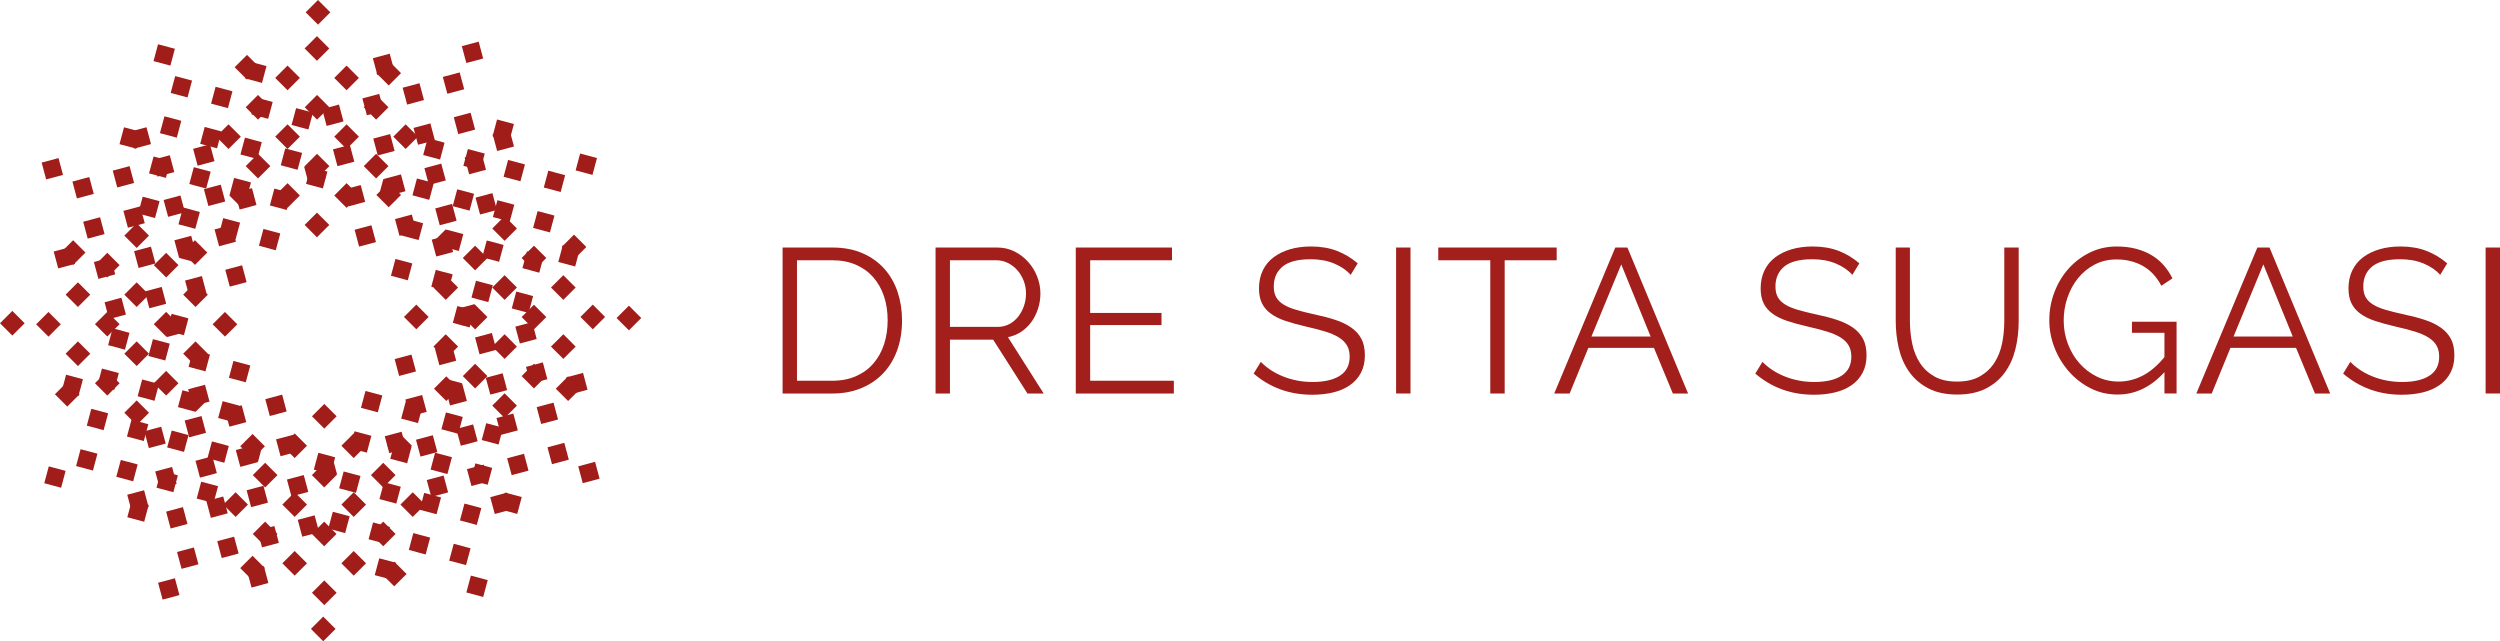 <?xml version="1.0" encoding="utf-8"?>
<!-- Generator: Adobe Illustrator 16.0.0, SVG Export Plug-In . SVG Version: 6.00 Build 0)  -->
<!DOCTYPE svg PUBLIC "-//W3C//DTD SVG 1.1//EN" "http://www.w3.org/Graphics/SVG/1.1/DTD/svg11.dtd">
<svg version="1.1" id="Layer_1" xmlns="http://www.w3.org/2000/svg" xmlns:xlink="http://www.w3.org/1999/xlink" x="0px" y="0px"
	 width="469.546px" height="120.437px" viewBox="0 0 469.546 120.437" enable-background="new 0 0 469.546 120.437"
	 xml:space="preserve">
<g>
	<g>
		<path fill="#A21F1C" d="M146.985,73.908V46.49h9.305c2.187,0,4.099,0.36,5.734,1.081c1.636,0.721,3,1.7,4.094,2.936
			c1.094,1.235,1.918,2.684,2.472,4.344c0.552,1.66,0.83,3.43,0.83,5.31c0,2.085-0.309,3.972-0.926,5.657
			c-0.62,1.687-1.501,3.128-2.647,4.325s-2.522,2.124-4.132,2.78c-1.61,0.657-3.417,0.985-5.426,0.985H146.985z M166.717,60.161
			c0-1.647-0.231-3.161-0.695-4.539c-0.464-1.376-1.139-2.568-2.027-3.572c-0.889-1.004-1.978-1.782-3.265-2.336
			c-1.287-0.554-2.767-0.831-4.44-0.831h-6.602v22.629h6.602c1.699,0,3.198-0.289,4.5-0.869c1.299-0.579,2.388-1.376,3.262-2.395
			c0.877-1.016,1.54-2.213,1.99-3.591C166.491,63.283,166.717,61.782,166.717,60.161z"/>
		<path fill="#A21F1C" d="M175.714,73.908V46.49h11.584c1.186,0,2.272,0.251,3.265,0.753c0.99,0.502,1.845,1.159,2.566,1.969
			c0.721,0.811,1.282,1.731,1.681,2.761c0.398,1.03,0.599,2.072,0.599,3.128c0,1.004-0.148,1.963-0.443,2.876
			c-0.297,0.915-0.709,1.738-1.238,2.471c-0.528,0.734-1.164,1.352-1.911,1.854c-0.748,0.502-1.582,0.844-2.51,1.024l6.72,10.581
			h-3.05l-6.448-10.117h-8.11v10.117H175.714z M178.417,61.396h8.958c0.799,0,1.525-0.173,2.183-0.521
			c0.655-0.348,1.216-0.817,1.681-1.41c0.462-0.593,0.823-1.261,1.08-2.008c0.257-0.747,0.386-1.532,0.386-2.355
			s-0.148-1.616-0.443-2.375c-0.297-0.759-0.695-1.422-1.197-1.989c-0.502-0.565-1.096-1.017-1.777-1.352
			c-0.681-0.333-1.396-0.502-2.143-0.502h-8.728V61.396z"/>
		<path fill="#A21F1C" d="M220.47,71.513v2.395h-18.419V46.49h18.073v2.394h-15.37v9.886h13.399v2.278h-13.399v10.465H220.47z"/>
		<path fill="#A21F1C" d="M253.683,51.626c-0.772-0.875-1.803-1.584-3.09-2.124c-1.286-0.541-2.755-0.812-4.402-0.812
			c-2.421,0-4.184,0.458-5.292,1.372c-1.104,0.914-1.659,2.157-1.659,3.727c0,0.824,0.148,1.5,0.443,2.027
			c0.297,0.528,0.754,0.985,1.372,1.371c0.617,0.387,1.409,0.721,2.376,1.004c0.964,0.284,2.104,0.567,3.417,0.85
			c1.466,0.309,2.786,0.656,3.958,1.043c1.171,0.386,2.168,0.869,2.993,1.448c0.822,0.579,1.454,1.281,1.893,2.105
			c0.436,0.824,0.655,1.854,0.655,3.088c0,1.262-0.245,2.356-0.733,3.282c-0.49,0.928-1.171,1.7-2.048,2.318
			c-0.875,0.617-1.916,1.075-3.128,1.371c-1.209,0.295-2.536,0.444-3.977,0.444c-4.249,0-7.917-1.326-11.007-3.978l1.353-2.202
			c0.488,0.515,1.075,1.004,1.756,1.467c0.682,0.463,1.443,0.869,2.28,1.216c0.836,0.348,1.729,0.618,2.685,0.811
			c0.952,0.193,1.953,0.29,3.01,0.29c2.189,0,3.894-0.393,5.116-1.177c1.224-0.786,1.837-1.976,1.837-3.572
			c0-0.85-0.175-1.565-0.523-2.144c-0.347-0.58-0.867-1.082-1.563-1.506s-1.559-0.792-2.588-1.101
			c-1.03-0.309-2.228-0.618-3.593-0.926c-1.439-0.335-2.701-0.683-3.782-1.043c-1.082-0.361-1.997-0.811-2.742-1.352
			c-0.747-0.541-1.308-1.19-1.68-1.95c-0.375-0.759-0.561-1.692-0.561-2.799c0-1.262,0.238-2.388,0.714-3.38
			c0.476-0.99,1.153-1.815,2.029-2.472c0.875-0.656,1.905-1.158,3.088-1.506c1.186-0.348,2.499-0.521,3.938-0.521
			c1.829,0,3.458,0.277,4.887,0.83c1.428,0.554,2.722,1.333,3.882,2.337L253.683,51.626z"/>
		<path fill="#A21F1C" d="M262.216,73.908V46.49h2.703v27.417H262.216z"/>
		<path fill="#A21F1C" d="M292.375,48.884h-9.77v25.024h-2.703V48.884h-9.77V46.49h22.242V48.884z"/>
		<path fill="#A21F1C" d="M303.38,46.49h2.277l11.394,27.417h-2.859l-3.552-8.572h-12.32l-3.514,8.572h-2.895L303.38,46.49z
			 M310.021,63.21L304.5,49.657l-5.601,13.554H310.021z"/>
		<path fill="#A21F1C" d="M347.905,51.626c-0.772-0.875-1.803-1.584-3.09-2.124c-1.287-0.541-2.755-0.812-4.402-0.812
			c-2.421,0-4.184,0.458-5.292,1.372c-1.105,0.914-1.659,2.157-1.659,3.727c0,0.824,0.148,1.5,0.443,2.027
			c0.297,0.528,0.754,0.985,1.372,1.371c0.617,0.387,1.409,0.721,2.375,1.004c0.965,0.284,2.105,0.567,3.418,0.85
			c1.466,0.309,2.786,0.656,3.957,1.043c1.172,0.386,2.169,0.869,2.994,1.448c0.822,0.579,1.454,1.281,1.893,2.105
			c0.436,0.824,0.655,1.854,0.655,3.088c0,1.262-0.245,2.356-0.733,3.282c-0.49,0.928-1.171,1.7-2.048,2.318
			c-0.875,0.617-1.916,1.075-3.128,1.371c-1.209,0.295-2.536,0.444-3.977,0.444c-4.249,0-7.917-1.326-11.007-3.978l1.353-2.202
			c0.488,0.515,1.075,1.004,1.757,1.467c0.681,0.463,1.442,0.869,2.278,1.216c0.837,0.348,1.73,0.618,2.685,0.811
			c0.952,0.193,1.954,0.29,3.01,0.29c2.19,0,3.895-0.393,5.117-1.177c1.224-0.786,1.836-1.976,1.836-3.572
			c0-0.85-0.174-1.565-0.522-2.144c-0.347-0.58-0.868-1.082-1.563-1.506s-1.558-0.792-2.588-1.101
			c-1.029-0.309-2.227-0.618-3.592-0.926c-1.439-0.335-2.701-0.683-3.783-1.043c-1.081-0.361-1.996-0.811-2.741-1.352
			c-0.747-0.541-1.308-1.19-1.68-1.95c-0.375-0.759-0.562-1.692-0.562-2.799c0-1.262,0.238-2.388,0.715-3.38
			c0.476-0.99,1.152-1.815,2.029-2.472c0.874-0.656,1.904-1.158,3.087-1.506c1.186-0.348,2.499-0.521,3.938-0.521
			c1.829,0,3.458,0.277,4.887,0.83c1.428,0.554,2.722,1.333,3.882,2.337L347.905,51.626z"/>
		<path fill="#A21F1C" d="M367.561,71.667c1.723,0,3.158-0.328,4.306-0.984c1.144-0.657,2.059-1.519,2.741-2.588
			c0.682-1.067,1.157-2.284,1.429-3.648s0.405-2.742,0.405-4.132V46.49h2.704v13.825c0,1.854-0.208,3.61-0.618,5.271
			c-0.412,1.662-1.074,3.123-1.989,4.384c-0.914,1.261-2.104,2.265-3.57,3.012c-1.469,0.746-3.258,1.12-5.369,1.12
			c-2.162,0-3.983-0.393-5.464-1.179c-1.48-0.785-2.671-1.821-3.573-3.107c-0.9-1.288-1.544-2.755-1.931-4.403
			c-0.386-1.647-0.579-3.347-0.579-5.097V46.49h2.665v13.825c0,1.441,0.142,2.845,0.425,4.208c0.282,1.366,0.766,2.575,1.447,3.631
			c0.684,1.056,1.591,1.904,2.725,2.548C364.444,71.347,365.861,71.667,367.561,71.667z"/>
		<path fill="#A21F1C" d="M406.523,69.892c-2.548,2.806-5.482,4.209-8.803,4.209c-1.855,0-3.562-0.399-5.117-1.197
			c-1.559-0.798-2.911-1.854-4.057-3.167c-1.146-1.313-2.039-2.8-2.683-4.461c-0.643-1.66-0.966-3.366-0.966-5.116
			c0-1.828,0.315-3.579,0.947-5.252c0.63-1.673,1.511-3.146,2.645-4.422c1.132-1.274,2.471-2.291,4.017-3.05
			c1.544-0.76,3.229-1.14,5.058-1.14c1.339,0,2.563,0.148,3.67,0.444c1.105,0.296,2.091,0.708,2.953,1.235
			c0.863,0.528,1.607,1.159,2.239,1.893c0.632,0.734,1.165,1.539,1.604,2.414l-2.086,1.39c-0.9-1.699-2.072-2.948-3.515-3.746
			c-1.44-0.798-3.076-1.197-4.902-1.197c-1.521,0-2.893,0.323-4.113,0.965c-1.224,0.645-2.265,1.5-3.128,2.569
			c-0.862,1.068-1.524,2.291-1.989,3.667c-0.464,1.377-0.695,2.8-0.695,4.267c0,1.545,0.265,3.012,0.792,4.403
			c0.528,1.391,1.254,2.607,2.183,3.649c0.927,1.043,2.013,1.874,3.263,2.491c1.249,0.618,2.606,0.926,4.075,0.926
			c1.569,0,3.068-0.367,4.497-1.1c1.428-0.734,2.8-1.898,4.112-3.496v-4.557h-6.102v-2.084h8.381v13.477h-2.279V69.892z"/>
		<path fill="#A21F1C" d="M423.979,46.49h2.276l11.396,27.417h-2.86l-3.552-8.572h-12.32l-3.515,8.572h-2.894L423.979,46.49z
			 M430.621,63.21l-5.522-13.554l-5.6,13.554H430.621z"/>
		<path fill="#A21F1C" d="M458.313,51.626c-0.773-0.875-1.806-1.584-3.093-2.124c-1.287-0.541-2.753-0.812-4.402-0.812
			c-2.419,0-4.182,0.458-5.289,1.372c-1.108,0.914-1.659,2.157-1.659,3.727c0,0.824,0.146,1.5,0.442,2.027
			c0.297,0.528,0.755,0.985,1.372,1.371c0.617,0.387,1.409,0.721,2.376,1.004c0.962,0.284,2.103,0.567,3.418,0.85
			c1.466,0.309,2.785,0.656,3.955,1.043c1.173,0.386,2.168,0.869,2.993,1.448c0.824,0.579,1.456,1.281,1.895,2.105
			c0.434,0.824,0.655,1.854,0.655,3.088c0,1.262-0.245,2.356-0.735,3.282c-0.49,0.928-1.169,1.7-2.046,2.318
			c-0.877,0.617-1.918,1.075-3.13,1.371c-1.207,0.295-2.536,0.444-3.974,0.444c-4.252,0-7.92-1.326-11.008-3.978l1.354-2.202
			c0.485,0.515,1.074,1.004,1.754,1.467c0.683,0.463,1.442,0.869,2.281,1.216c0.834,0.348,1.729,0.618,2.682,0.811
			c0.953,0.193,1.957,0.29,3.013,0.29c2.188,0,3.894-0.393,5.114-1.177c1.226-0.786,1.839-1.976,1.839-3.572
			c0-0.85-0.175-1.565-0.523-2.144c-0.349-0.58-0.867-1.082-1.565-1.506c-0.692-0.424-1.555-0.792-2.588-1.101
			c-1.027-0.309-2.225-0.618-3.592-0.926c-1.438-0.335-2.701-0.683-3.78-1.043c-1.084-0.361-1.999-0.811-2.743-1.352
			c-0.745-0.541-1.307-1.19-1.679-1.95c-0.377-0.759-0.561-1.692-0.561-2.799c0-1.262,0.235-2.388,0.712-3.38
			c0.476-0.99,1.154-1.815,2.031-2.472c0.872-0.656,1.904-1.158,3.088-1.506c1.183-0.348,2.498-0.521,3.936-0.521
			c1.829,0,3.46,0.277,4.889,0.83c1.429,0.554,2.72,1.333,3.88,2.337L458.313,51.626z"/>
		<path fill="#A21F1C" d="M466.845,73.908V46.49h2.701v27.417H466.845z"/>
	</g>
	<g>
		<polygon fill="#A11D1A" points="80.792,100.973 79.945,104.14 76.782,103.286 77.628,100.122 80.792,100.973 		"/>
		<polygon fill="#A11D1A" points="90.399,95.428 89.549,98.595 86.384,97.745 87.232,94.58 90.399,95.428 		"/>
		<polygon fill="#A11D1A" points="97.993,93.357 97.146,96.522 93.98,95.671 94.831,92.509 97.993,93.357 		"/>
		<polygon fill="#A11D1A" points="73.232,98.97 72.386,102.131 69.222,101.285 70.069,98.119 73.232,98.97 		"/>
		<polygon fill="#A11D1A" points="74.395,105.71 73.545,108.87 70.382,108.022 71.231,104.861 74.395,105.71 		"/>
		<polygon fill="#A11D1A" points="82.835,93.425 81.991,96.589 78.827,95.74 79.674,92.579 82.835,93.425 		"/>
		<polygon fill="#A11D1A" points="88.381,102.98 87.53,106.144 84.367,105.301 85.218,102.131 88.381,102.98 		"/>
		<polygon fill="#A11D1A" points="92.443,87.879 91.596,91.042 88.43,90.198 89.281,87.031 92.443,87.879 		"/>
		<polygon fill="#A11D1A" points="65.671,96.962 64.824,100.128 61.66,99.282 62.509,96.12 65.671,96.962 		"/>
		<polygon fill="#A11D1A" points="75.276,91.42 74.431,94.585 71.268,93.735 72.114,90.573 75.276,91.42 		"/>
		<polygon fill="#A11D1A" points="84.883,85.875 84.033,89.037 80.872,88.19 81.718,85.027 84.883,85.875 		"/>
		<polygon fill="#A11D1A" points="69.75,81.85 66.588,81.002 65.738,84.167 68.903,85.015 69.75,81.85 		"/>
		<polygon fill="#A11D1A" points="79.357,76.302 76.193,75.46 75.346,78.619 78.507,79.469 79.357,76.302 		"/>
		<polygon fill="#A11D1A" points="86.818,71.995 83.655,71.149 82.804,74.314 85.971,75.163 86.818,71.995 		"/>
		<polygon fill="#A11D1A" points="67.704,89.399 64.546,88.55 63.695,91.712 66.861,92.563 67.704,89.399 		"/>
		<polygon fill="#A11D1A" points="62.954,85.893 59.793,85.045 58.943,88.21 62.106,89.059 62.954,85.893 		"/>
		<polygon fill="#A11D1A" points="77.31,83.854 74.152,83.006 73.301,86.167 76.465,87.016 77.31,83.854 		"/>
		<polygon fill="#A11D1A" points="71.805,74.278 68.644,73.428 67.795,76.592 70.959,77.439 71.805,74.278 		"/>
		<polygon fill="#A11D1A" points="86.916,78.306 83.755,77.461 82.905,80.623 86.068,81.474 86.916,78.306 		"/>
		<polygon fill="#A11D1A" points="94.488,80.331 93.637,83.495 90.474,82.647 91.321,79.482 94.488,80.331 		"/>
		<polygon fill="#A11D1A" points="91.604,108.959 90.753,112.122 87.59,111.274 88.436,108.112 91.604,108.959 		"/>
		<polygon fill="#A11D1A" points="105.804,62.778 108.118,65.097 105.799,67.408 103.483,65.095 105.804,62.778 		"/>
		<polygon fill="#A11D1A" points="105.799,51.686 108.118,54.004 105.804,56.321 103.487,54.004 105.799,51.686 		"/>
		<polygon fill="#A11D1A" points="107.806,44.073 110.125,46.389 107.806,48.708 105.49,46.389 107.806,44.073 		"/>
		<polygon fill="#A11D1A" points="100.285,68.323 102.602,70.637 100.285,72.956 97.969,70.637 100.285,68.323 		"/>
		<polygon fill="#A11D1A" points="106.703,70.686 109.015,73.002 106.703,75.316 104.383,73.002 106.703,70.686 		"/>
		<polygon fill="#A11D1A" points="100.286,57.233 102.604,59.547 100.285,61.864 97.97,59.547 100.286,57.233 		"/>
		<polygon fill="#A11D1A" points="111.334,57.213 113.646,59.529 111.338,61.846 109.019,59.524 111.334,57.213 		"/>
		<polygon fill="#A11D1A" points="100.285,46.144 102.602,48.457 100.285,50.774 97.969,48.457 100.285,46.144 		"/>
		<polygon fill="#A11D1A" points="94.771,73.868 97.086,76.185 94.771,78.501 92.454,76.182 94.771,73.868 		"/>
		<polygon fill="#A11D1A" points="94.771,62.778 97.086,65.095 94.771,67.408 92.454,65.095 94.771,62.778 		"/>
		<polygon fill="#A11D1A" points="94.771,51.686 97.086,54.004 94.771,56.321 92.454,54.004 94.771,51.686 		"/>
		<polygon fill="#A11D1A" points="83.717,62.778 81.404,65.095 83.717,67.408 86.038,65.097 83.717,62.778 		"/>
		<polygon fill="#A11D1A" points="83.72,51.686 81.406,54.004 83.72,56.321 86.034,54.004 83.72,51.686 		"/>
		<polygon fill="#A11D1A" points="83.72,43.071 81.404,45.387 83.72,47.704 86.034,45.387 83.72,43.071 		"/>
		<polygon fill="#A11D1A" points="89.233,68.323 86.919,70.637 89.233,72.956 91.55,70.637 89.233,68.323 		"/>
		<polygon fill="#A11D1A" points="83.824,70.686 81.509,73.002 83.824,75.316 86.141,73.002 83.824,70.686 		"/>
		<polygon fill="#A11D1A" points="89.233,57.233 86.919,59.544 89.233,61.864 91.55,59.547 89.233,57.233 		"/>
		<polygon fill="#A11D1A" points="78.188,57.213 75.868,59.529 78.188,61.846 80.504,59.529 78.188,57.213 		"/>
		<polygon fill="#A11D1A" points="89.233,46.144 86.919,48.457 89.233,50.774 91.55,48.457 89.233,46.144 		"/>
		<polygon fill="#A11D1A" points="94.771,40.595 97.086,42.915 94.771,45.231 92.454,42.915 94.771,40.595 		"/>
		<polygon fill="#A11D1A" points="118.124,57.41 120.435,59.727 118.119,62.043 115.804,59.729 118.124,57.41 		"/>
		<polygon fill="#A11D1A" points="85.227,22.023 88.39,21.175 89.235,24.337 86.073,25.188 85.227,22.023 		"/>
		<polygon fill="#A11D1A" points="75.621,16.477 78.787,15.628 79.634,18.79 76.47,19.641 75.621,16.477 		"/>
		<polygon fill="#A11D1A" points="70.028,10.934 73.197,10.085 74.042,13.25 70.879,14.096 70.028,10.934 		"/>
		<polygon fill="#A11D1A" points="87.27,29.572 90.434,28.722 91.283,31.889 88.116,32.735 87.27,29.572 		"/>
		<polygon fill="#A11D1A" points="92.527,25.198 95.69,24.353 96.536,27.512 93.372,28.36 92.527,25.198 		"/>
		<polygon fill="#A11D1A" points="77.668,24.025 80.832,23.176 81.679,26.342 78.511,27.187 77.668,24.025 		"/>
		<polygon fill="#A11D1A" points="83.169,14.449 86.337,13.601 87.187,16.763 84.021,17.611 83.169,14.449 		"/>
		<polygon fill="#A11D1A" points="68.06,18.482 71.227,17.631 72.073,20.799 68.906,21.644 68.06,18.482 		"/>
		<polygon fill="#A11D1A" points="89.314,37.121 92.479,36.273 93.331,39.438 90.164,40.283 89.314,37.121 		"/>
		<polygon fill="#A11D1A" points="79.713,31.577 82.876,30.728 83.723,33.89 80.556,34.738 79.713,31.577 		"/>
		<polygon fill="#A11D1A" points="70.107,26.028 73.271,25.183 74.115,28.347 70.952,29.196 70.107,26.028 		"/>
		<polygon fill="#A11D1A" points="74.186,41.149 75.033,44.309 78.195,43.463 77.351,40.296 74.186,41.149 		"/>
		<polygon fill="#A11D1A" points="64.58,35.599 65.432,38.762 68.59,37.916 67.746,34.753 64.58,35.599 		"/>
		<polygon fill="#A11D1A" points="57.119,31.295 57.967,34.453 61.133,33.608 60.283,30.446 57.119,31.295 		"/>
		<polygon fill="#A11D1A" points="81.745,39.146 82.592,42.305 85.756,41.461 84.907,38.292 81.745,39.146 		"/>
		<polygon fill="#A11D1A" points="81.086,45.008 81.935,48.173 85.098,47.327 84.25,44.163 81.086,45.008 		"/>
		<polygon fill="#A11D1A" points="72.141,33.598 72.988,36.757 76.15,35.915 75.303,32.75 72.141,33.598 		"/>
		<polygon fill="#A11D1A" points="66.602,43.153 67.446,46.318 70.613,45.47 69.763,42.308 66.602,43.153 		"/>
		<polygon fill="#A11D1A" points="62.535,28.053 63.383,31.212 66.547,30.37 65.701,27.204 62.535,28.053 		"/>
		<polygon fill="#A11D1A" points="60.502,20.483 63.665,19.638 64.515,22.803 61.349,23.649 60.502,20.483 		"/>
		<polygon fill="#A11D1A" points="86.739,8.669 89.902,7.82 90.75,10.987 87.585,11.835 86.739,8.669 		"/>
		<polygon fill="#A11D1A" points="39.645,19.464 40.492,16.3 43.655,17.147 42.81,20.313 39.645,19.464 		"/>
		<polygon fill="#A11D1A" points="30.037,25.009 30.886,21.842 34.049,22.689 33.205,25.855 30.037,25.009 		"/>
		<polygon fill="#A11D1A" points="22.441,27.079 23.291,23.909 26.458,24.762 25.607,27.924 22.441,27.079 		"/>
		<polygon fill="#A11D1A" points="47.203,21.47 48.052,18.301 51.217,19.149 50.366,22.316 47.203,21.47 		"/>
		<polygon fill="#A11D1A" points="46.045,14.727 46.892,11.567 50.055,12.412 49.207,15.576 46.045,14.727 		"/>
		<polygon fill="#A11D1A" points="37.601,27.01 38.446,23.843 41.61,24.696 40.763,27.861 37.601,27.01 		"/>
		<polygon fill="#A11D1A" points="32.056,17.455 32.906,14.291 36.069,15.133 35.222,18.301 32.056,17.455 		"/>
		<polygon fill="#A11D1A" points="27.994,32.561 28.843,29.393 32.006,30.241 31.157,33.405 27.994,32.561 		"/>
		<polygon fill="#A11D1A" points="54.763,23.472 55.613,20.309 58.778,21.153 57.927,24.317 54.763,23.472 		"/>
		<polygon fill="#A11D1A" points="45.161,29.013 46.007,25.852 49.167,26.7 48.324,29.864 45.161,29.013 		"/>
		<polygon fill="#A11D1A" points="35.555,34.559 36.403,31.399 39.568,32.247 38.719,35.413 35.555,34.559 		"/>
		<polygon fill="#A11D1A" points="50.686,38.587 53.85,39.432 54.7,36.273 51.533,35.417 50.686,38.587 		"/>
		<polygon fill="#A11D1A" points="41.081,44.132 44.243,44.977 45.09,41.817 41.929,40.968 41.081,44.132 		"/>
		<polygon fill="#A11D1A" points="33.619,48.439 36.783,49.284 37.631,46.123 34.467,45.275 33.619,48.439 		"/>
		<polygon fill="#A11D1A" points="52.729,31.04 55.892,31.886 56.742,28.722 53.574,27.874 52.729,31.04 		"/>
		<polygon fill="#A11D1A" points="57.481,34.541 60.643,35.389 61.494,32.225 58.332,31.376 57.481,34.541 		"/>
		<polygon fill="#A11D1A" points="43.125,36.586 46.286,37.429 47.136,34.267 43.973,33.418 43.125,36.586 		"/>
		<polygon fill="#A11D1A" points="48.633,46.155 51.793,47.01 52.643,43.842 49.478,42.997 48.633,46.155 		"/>
		<polygon fill="#A11D1A" points="33.52,42.131 36.681,42.976 37.533,39.812 34.37,38.963 33.52,42.131 		"/>
		<polygon fill="#A11D1A" points="25.952,40.106 26.799,36.942 29.965,37.787 29.115,40.957 25.952,40.106 		"/>
		<polygon fill="#A11D1A" points="28.834,11.478 29.683,8.312 32.848,9.163 32,12.325 28.834,11.478 		"/>
		<polygon fill="#A11D1A" points="14.634,57.656 12.32,55.342 14.638,53.026 16.954,55.342 14.634,57.656 		"/>
		<polygon fill="#A11D1A" points="14.637,68.754 12.317,66.43 14.634,64.118 16.953,66.43 14.637,68.754 		"/>
		<polygon fill="#A11D1A" points="12.632,76.364 10.312,74.045 12.633,71.729 14.948,74.045 12.632,76.364 		"/>
		<polygon fill="#A11D1A" points="20.154,52.114 17.836,49.797 20.151,47.478 22.468,49.799 20.154,52.114 		"/>
		<polygon fill="#A11D1A" points="13.735,49.749 11.422,47.436 13.735,45.119 16.055,47.436 13.735,49.749 		"/>
		<polygon fill="#A11D1A" points="20.151,63.204 17.831,60.887 20.152,58.573 22.465,60.887 20.151,63.204 		"/>
		<polygon fill="#A11D1A" points="9.105,63.227 6.788,60.91 9.1,58.591 11.419,60.908 9.105,63.227 		"/>
		<polygon fill="#A11D1A" points="20.152,74.297 17.836,71.978 20.152,69.661 22.468,71.979 20.152,74.297 		"/>
		<polygon fill="#A11D1A" points="25.667,46.571 23.352,44.252 25.667,41.933 27.983,44.252 25.667,46.571 		"/>
		<polygon fill="#A11D1A" points="25.667,57.656 23.35,55.342 25.667,53.028 27.985,55.345 25.667,57.656 		"/>
		<polygon fill="#A11D1A" points="25.667,68.746 23.352,66.43 25.67,64.116 27.985,66.435 25.667,68.746 		"/>
		<polygon fill="#A11D1A" points="36.719,57.656 39.035,55.342 36.722,53.026 34.399,55.339 36.719,57.656 		"/>
		<polygon fill="#A11D1A" points="36.717,68.749 39.03,66.43 36.717,64.118 34.404,66.43 36.717,68.749 		"/>
		<polygon fill="#A11D1A" points="36.717,77.365 39.033,75.05 36.716,72.73 34.4,75.05 36.717,77.365 		"/>
		<polygon fill="#A11D1A" points="31.207,52.114 33.519,49.797 31.204,47.484 28.887,49.799 31.207,52.114 		"/>
		<polygon fill="#A11D1A" points="36.616,49.751 38.927,47.438 36.612,45.116 34.3,47.43 36.616,49.751 		"/>
		<polygon fill="#A11D1A" points="31.204,63.208 33.516,60.887 31.204,58.573 28.888,60.887 31.204,63.208 		"/>
		<polygon fill="#A11D1A" points="42.251,63.219 44.569,60.91 42.249,58.591 39.933,60.908 42.251,63.219 		"/>
		<polygon fill="#A11D1A" points="31.204,74.293 33.516,71.982 31.204,69.661 28.888,71.978 31.204,74.293 		"/>
		<polygon fill="#A11D1A" points="25.667,79.839 23.352,77.524 25.667,75.203 27.985,77.524 25.667,79.839 		"/>
		<polygon fill="#A11D1A" points="2.314,63.027 0,60.71 2.318,58.394 4.631,60.71 2.314,63.027 		"/>
		<polygon fill="#A11D1A" points="35.209,98.416 32.045,99.262 31.201,96.094 34.364,95.249 35.209,98.416 		"/>
		<polygon fill="#A11D1A" points="44.819,103.96 41.649,104.807 40.803,101.645 43.967,100.794 44.819,103.96 		"/>
		<polygon fill="#A11D1A" points="50.408,109.5 47.24,110.352 46.396,107.181 49.559,106.336 50.408,109.5 		"/>
		<polygon fill="#A11D1A" points="33.168,90.865 30.003,91.71 29.153,88.55 32.321,87.7 33.168,90.865 		"/>
		<polygon fill="#A11D1A" points="27.908,95.238 24.748,96.081 23.9,92.923 27.064,92.072 27.908,95.238 		"/>
		<polygon fill="#A11D1A" points="42.77,96.41 39.605,97.261 38.758,94.095 41.925,93.248 42.77,96.41 		"/>
		<polygon fill="#A11D1A" points="37.266,105.987 34.1,106.836 33.248,103.674 36.416,102.821 37.266,105.987 		"/>
		<polygon fill="#A11D1A" points="52.378,101.955 49.212,102.803 48.364,99.638 51.531,98.792 52.378,101.955 		"/>
		<polygon fill="#A11D1A" points="31.123,83.315 27.959,84.162 27.109,80.997 30.273,80.149 31.123,83.315 		"/>
		<polygon fill="#A11D1A" points="40.726,88.86 37.562,89.709 36.715,86.545 39.88,85.699 40.726,88.86 		"/>
		<polygon fill="#A11D1A" points="50.327,94.403 47.166,95.251 46.322,92.083 49.483,91.241 50.327,94.403 		"/>
		<polygon fill="#A11D1A" points="46.252,79.29 45.402,76.124 42.242,76.968 43.082,80.141 46.252,79.29 		"/>
		<polygon fill="#A11D1A" points="55.855,84.834 55.005,81.673 51.844,82.519 52.691,85.683 55.855,84.834 		"/>
		<polygon fill="#A11D1A" points="63.319,89.142 62.468,85.978 59.303,86.826 60.15,89.991 63.319,89.142 		"/>
		<polygon fill="#A11D1A" points="38.694,81.291 37.845,78.133 34.682,78.978 35.531,82.144 38.694,81.291 		"/>
		<polygon fill="#A11D1A" points="39.352,75.423 38.503,72.266 35.338,73.11 36.186,76.272 39.352,75.423 		"/>
		<polygon fill="#A11D1A" points="48.298,86.839 47.447,83.68 44.285,84.52 45.134,87.684 48.298,86.839 		"/>
		<polygon fill="#A11D1A" points="53.836,77.282 52.994,74.116 49.825,74.97 50.673,78.133 53.836,77.282 		"/>
		<polygon fill="#A11D1A" points="57.901,92.382 57.054,89.225 53.89,90.067 54.738,93.229 57.901,92.382 		"/>
		<polygon fill="#A11D1A" points="59.935,99.948 56.77,100.801 55.923,97.634 59.088,96.783 59.935,99.948 		"/>
		<polygon fill="#A11D1A" points="33.7,111.768 30.537,112.612 29.688,109.45 32.852,108.604 33.7,111.768 		"/>
		<polygon fill="#A11D1A" points="57.659,105.8 55.342,108.117 53.028,105.8 55.342,103.484 57.659,105.8 		"/>
		<polygon fill="#A11D1A" points="68.75,105.8 66.433,108.117 64.118,105.8 66.433,103.484 68.75,105.8 		"/>
		<polygon fill="#A11D1A" points="76.364,107.805 74.044,110.12 71.729,107.805 74.044,105.49 76.364,107.805 		"/>
		<polygon fill="#A11D1A" points="52.114,100.284 49.798,102.601 47.481,100.284 49.798,97.97 52.114,100.284 		"/>
		<polygon fill="#A11D1A" points="49.75,106.7 47.433,109.016 45.119,106.7 47.433,104.383 49.75,106.7 		"/>
		<polygon fill="#A11D1A" points="63.202,100.284 60.89,102.601 58.572,100.284 60.89,97.97 63.202,100.284 		"/>
		<polygon fill="#A11D1A" points="63.226,111.333 60.909,113.649 58.592,111.333 60.909,109.016 63.226,111.333 		"/>
		<polygon fill="#A11D1A" points="74.294,100.284 71.979,102.601 69.663,100.284 71.979,97.97 74.294,100.284 		"/>
		<polygon fill="#A11D1A" points="46.567,94.77 44.252,97.086 41.934,94.77 44.252,92.456 46.567,94.77 		"/>
		<polygon fill="#A11D1A" points="57.659,94.77 55.342,97.086 53.028,94.77 55.342,92.456 57.659,94.77 		"/>
		<polygon fill="#A11D1A" points="68.75,94.77 66.433,97.086 64.118,94.77 66.433,92.456 68.75,94.77 		"/>
		<polygon fill="#A11D1A" points="57.659,83.717 55.342,81.402 53.028,83.717 55.342,86.032 57.659,83.717 		"/>
		<polygon fill="#A11D1A" points="68.75,83.717 66.433,81.402 64.118,83.717 66.433,86.032 68.75,83.717 		"/>
		<polygon fill="#A11D1A" points="77.363,83.717 75.047,81.402 72.731,83.717 75.047,86.032 77.363,83.717 		"/>
		<polygon fill="#A11D1A" points="52.114,89.231 49.798,86.918 47.481,89.231 49.798,91.548 52.114,89.231 		"/>
		<polygon fill="#A11D1A" points="49.75,83.82 47.433,81.507 45.119,83.82 47.433,86.139 49.75,83.82 		"/>
		<polygon fill="#A11D1A" points="63.202,89.231 60.89,86.918 58.572,89.231 60.89,91.548 63.202,89.231 		"/>
		<polygon fill="#A11D1A" points="63.226,78.186 60.909,75.87 58.592,78.186 60.909,80.505 63.226,78.186 		"/>
		<polygon fill="#A11D1A" points="74.294,89.231 71.979,86.918 69.663,89.231 71.979,91.548 74.294,89.231 		"/>
		<polygon fill="#A11D1A" points="79.841,94.77 77.522,97.086 75.205,94.77 77.522,92.456 79.841,94.77 		"/>
		<polygon fill="#A11D1A" points="63.025,118.12 60.708,120.437 58.394,118.12 60.708,115.804 63.025,118.12 		"/>
		<polygon fill="#A11D1A" points="98.415,85.227 99.263,88.389 96.1,89.235 95.249,86.073 98.415,85.227 		"/>
		<polygon fill="#A11D1A" points="103.959,75.618 104.809,78.788 101.642,79.63 100.795,76.472 103.959,75.618 		"/>
		<polygon fill="#A11D1A" points="109.503,70.029 110.351,73.197 107.185,74.042 106.34,70.88 109.503,70.029 		"/>
		<polygon fill="#A11D1A" points="90.866,87.27 91.712,90.434 88.55,91.282 87.702,88.114 90.866,87.27 		"/>
		<polygon fill="#A11D1A" points="95.241,92.524 96.087,95.688 92.925,96.535 92.074,93.373 95.241,92.524 		"/>
		<polygon fill="#A11D1A" points="96.41,77.666 97.258,80.83 94.093,81.675 93.249,78.513 96.41,77.666 		"/>
		<polygon fill="#A11D1A" points="105.987,83.172 106.834,86.333 103.675,87.185 102.824,84.018 105.987,83.172 		"/>
		<polygon fill="#A11D1A" points="101.955,68.061 102.804,71.224 99.639,72.072 98.792,68.907 101.955,68.061 		"/>
		<polygon fill="#A11D1A" points="83.315,89.316 84.164,92.479 81.001,93.329 80.151,90.163 83.315,89.316 		"/>
		<polygon fill="#A11D1A" points="88.858,79.71 89.71,82.873 86.547,83.721 85.696,80.558 88.858,79.71 		"/>
		<polygon fill="#A11D1A" points="94.406,70.107 95.252,73.271 92.089,74.116 91.242,70.952 94.406,70.107 		"/>
		<polygon fill="#A11D1A" points="79.288,74.186 76.128,75.034 76.972,78.196 80.138,77.35 79.288,74.186 		"/>
		<polygon fill="#A11D1A" points="84.834,64.58 81.674,65.431 82.52,68.593 85.683,67.744 84.834,64.58 		"/>
		<polygon fill="#A11D1A" points="89.146,57.118 85.98,57.966 86.829,61.133 89.992,60.282 89.146,57.118 		"/>
		<polygon fill="#A11D1A" points="81.294,81.745 78.13,82.591 78.979,85.757 82.146,84.907 81.294,81.745 		"/>
		<polygon fill="#A11D1A" points="75.426,81.086 72.264,81.932 73.111,85.099 76.273,84.249 75.426,81.086 		"/>
		<polygon fill="#A11D1A" points="86.839,72.141 83.679,72.99 84.521,76.154 87.687,75.301 86.839,72.141 		"/>
		<polygon fill="#A11D1A" points="77.283,66.601 74.12,67.444 74.967,70.609 78.13,69.763 77.283,66.601 		"/>
		<polygon fill="#A11D1A" points="92.383,62.535 89.225,63.385 90.067,66.548 93.232,65.697 92.383,62.535 		"/>
		<polygon fill="#A11D1A" points="99.952,60.5 100.798,63.668 97.635,64.515 96.788,61.349 99.952,60.5 		"/>
		<polygon fill="#A11D1A" points="111.767,86.737 112.614,89.901 109.451,90.75 108.604,87.588 111.767,86.737 		"/>
		<polygon fill="#A11D1A" points="100.975,39.646 104.137,40.491 103.286,43.655 100.123,42.81 100.975,39.646 		"/>
		<polygon fill="#A11D1A" points="95.426,30.039 98.595,30.887 97.744,34.049 94.582,33.203 95.426,30.039 		"/>
		<polygon fill="#A11D1A" points="93.356,22.441 96.525,23.289 95.674,26.457 92.511,25.606 93.356,22.441 		"/>
		<polygon fill="#A11D1A" points="98.968,47.205 102.135,48.049 101.289,51.217 98.121,50.366 98.968,47.205 		"/>
		<polygon fill="#A11D1A" points="105.708,46.041 108.87,46.891 108.024,50.054 104.857,49.208 105.708,46.041 		"/>
		<polygon fill="#A11D1A" points="93.426,37.601 96.591,38.446 95.739,41.61 92.577,40.763 93.426,37.601 		"/>
		<polygon fill="#A11D1A" points="102.982,32.055 106.146,32.906 105.303,36.068 102.135,35.22 102.982,32.055 		"/>
		<polygon fill="#A11D1A" points="87.879,27.994 91.043,28.84 90.196,32.007 87.029,31.156 87.879,27.994 		"/>
		<polygon fill="#A11D1A" points="96.966,54.763 100.129,55.614 99.285,58.776 96.119,57.927 96.966,54.763 		"/>
		<polygon fill="#A11D1A" points="91.421,45.162 94.585,46.007 93.739,49.169 90.572,48.324 91.421,45.162 		"/>
		<polygon fill="#A11D1A" points="85.876,35.553 89.039,36.401 88.191,39.565 85.025,38.72 85.876,35.553 		"/>
		<polygon fill="#A11D1A" points="81.847,50.689 81.002,53.849 84.164,54.696 85.019,51.532 81.847,50.689 		"/>
		<polygon fill="#A11D1A" points="76.305,41.08 75.458,44.242 78.622,45.093 79.468,41.928 76.305,41.08 		"/>
		<polygon fill="#A11D1A" points="71.998,33.619 71.151,36.781 74.313,37.631 75.161,34.466 71.998,33.619 		"/>
		<polygon fill="#A11D1A" points="89.396,52.731 88.55,55.891 91.712,56.741 92.564,53.577 89.396,52.731 		"/>
		<polygon fill="#A11D1A" points="85.896,57.482 85.048,60.642 88.211,61.492 89.059,58.333 85.896,57.482 		"/>
		<polygon fill="#A11D1A" points="83.853,43.127 83.008,46.284 86.167,47.137 87.017,43.971 83.853,43.127 		"/>
		<polygon fill="#A11D1A" points="74.276,48.631 73.427,51.793 76.593,52.644 77.438,49.477 74.276,48.631 		"/>
		<polygon fill="#A11D1A" points="78.308,33.521 77.462,36.681 80.624,37.534 81.471,34.367 78.308,33.521 		"/>
		<polygon fill="#A11D1A" points="80.331,25.949 83.494,26.798 82.65,29.964 79.482,29.113 80.331,25.949 		"/>
		<polygon fill="#A11D1A" points="108.959,28.834 112.124,29.683 111.274,32.847 108.112,32.002 108.959,28.834 		"/>
		<polygon fill="#A11D1A" points="62.778,14.637 65.096,12.317 67.408,14.637 65.096,16.953 62.778,14.637 		"/>
		<polygon fill="#A11D1A" points="51.685,14.637 54.004,12.317 56.32,14.631 54.005,16.95 51.685,14.637 		"/>
		<polygon fill="#A11D1A" points="44.072,12.632 46.393,10.311 48.708,12.632 46.389,14.947 44.072,12.632 		"/>
		<polygon fill="#A11D1A" points="68.323,20.153 70.639,17.834 72.959,20.153 70.637,22.469 68.323,20.153 		"/>
		<polygon fill="#A11D1A" points="70.687,13.734 73.004,11.421 75.318,13.734 73.004,16.053 70.687,13.734 		"/>
		<polygon fill="#A11D1A" points="57.233,20.151 59.549,17.832 61.865,20.153 59.548,22.467 57.233,20.151 		"/>
		<polygon fill="#A11D1A" points="57.21,9.102 59.529,6.788 61.847,9.099 59.529,11.418 57.21,9.102 		"/>
		<polygon fill="#A11D1A" points="46.143,20.153 48.458,17.834 50.774,20.153 48.456,22.469 46.143,20.153 		"/>
		<polygon fill="#A11D1A" points="73.867,25.667 76.185,23.351 78.504,25.665 76.185,27.981 73.867,25.667 		"/>
		<polygon fill="#A11D1A" points="62.778,25.667 65.096,23.351 67.408,25.665 65.093,27.983 62.778,25.667 		"/>
		<polygon fill="#A11D1A" points="51.688,25.665 54.004,23.351 56.32,25.67 54.002,27.983 51.688,25.665 		"/>
		<polygon fill="#A11D1A" points="62.778,36.719 65.096,39.033 67.412,36.722 65.096,34.398 62.778,36.719 		"/>
		<polygon fill="#A11D1A" points="51.688,36.716 54.004,39.03 56.319,36.716 54.004,34.402 51.688,36.716 		"/>
		<polygon fill="#A11D1A" points="43.073,36.719 45.388,39.03 47.707,36.716 45.39,34.402 43.073,36.719 		"/>
		<polygon fill="#A11D1A" points="68.323,31.202 70.639,33.519 72.954,31.202 70.637,28.886 68.323,31.202 		"/>
		<polygon fill="#A11D1A" points="70.684,36.613 72.999,38.928 75.318,36.611 73.004,34.297 70.684,36.613 		"/>
		<polygon fill="#A11D1A" points="57.232,31.202 59.548,33.514 61.865,31.202 59.549,28.886 57.232,31.202 		"/>
		<polygon fill="#A11D1A" points="57.214,42.249 59.527,44.567 61.845,42.249 59.529,39.934 57.214,42.249 		"/>
		<polygon fill="#A11D1A" points="46.143,31.202 48.456,33.516 50.774,31.202 48.458,28.886 46.143,31.202 		"/>
		<polygon fill="#A11D1A" points="40.598,25.665 42.914,23.351 45.233,25.665 42.912,27.983 40.598,25.665 		"/>
		<polygon fill="#A11D1A" points="57.409,2.313 59.725,0 62.042,2.317 59.727,4.63 57.409,2.313 		"/>
		<polygon fill="#A11D1A" points="22.022,35.21 21.175,32.045 24.34,31.199 25.189,34.364 22.022,35.21 		"/>
		<polygon fill="#A11D1A" points="16.475,44.819 15.627,41.649 18.792,40.803 19.642,43.966 16.475,44.819 		"/>
		<polygon fill="#A11D1A" points="10.934,50.41 10.084,47.24 13.252,46.395 14.098,49.559 10.934,50.41 		"/>
		<polygon fill="#A11D1A" points="29.573,33.167 28.725,30.001 31.888,29.152 32.735,32.322 29.573,33.167 		"/>
		<polygon fill="#A11D1A" points="25.197,27.909 24.35,24.747 27.513,23.9 28.363,27.062 25.197,27.909 		"/>
		<polygon fill="#A11D1A" points="24.026,42.769 23.175,39.604 26.343,38.758 27.188,41.923 24.026,42.769 		"/>
		<polygon fill="#A11D1A" points="14.448,37.265 13.601,34.103 16.762,33.25 17.611,36.417 14.448,37.265 		"/>
		<polygon fill="#A11D1A" points="18.482,52.378 17.634,49.212 20.798,48.363 21.644,51.529 18.482,52.378 		"/>
		<polygon fill="#A11D1A" points="37.12,31.123 36.271,27.955 39.439,27.107 40.286,30.272 37.12,31.123 		"/>
		<polygon fill="#A11D1A" points="31.577,40.724 30.727,37.562 33.891,36.716 34.742,39.879 31.577,40.724 		"/>
		<polygon fill="#A11D1A" points="26.032,50.33 25.183,47.166 28.349,46.32 29.196,49.482 26.032,50.33 		"/>
		<polygon fill="#A11D1A" points="41.148,46.251 44.311,45.4 43.464,42.241 40.296,43.084 41.148,46.251 		"/>
		<polygon fill="#A11D1A" points="35.602,55.854 38.763,55.006 37.917,51.848 34.755,52.692 35.602,55.854 		"/>
		<polygon fill="#A11D1A" points="31.293,63.317 34.456,62.471 33.608,59.304 30.445,60.149 31.293,63.317 		"/>
		<polygon fill="#A11D1A" points="39.142,38.694 42.305,37.844 41.459,34.682 38.292,35.53 39.142,38.694 		"/>
		<polygon fill="#A11D1A" points="45.011,39.351 48.169,38.502 47.326,35.338 44.165,36.183 45.011,39.351 		"/>
		<polygon fill="#A11D1A" points="33.598,48.298 36.758,47.447 35.913,44.283 32.751,45.131 33.598,48.298 		"/>
		<polygon fill="#A11D1A" points="43.155,53.833 46.319,52.993 45.471,49.825 42.307,50.674 43.155,53.833 		"/>
		<polygon fill="#A11D1A" points="28.053,57.901 31.212,57.054 30.37,53.889 27.207,54.737 28.053,57.901 		"/>
		<polygon fill="#A11D1A" points="20.483,59.932 19.64,56.772 22.804,55.919 23.651,59.088 20.483,59.932 		"/>
		<polygon fill="#A11D1A" points="8.669,33.698 7.822,30.536 10.988,29.688 11.833,32.853 8.669,33.698 		"/>
		<polygon fill="#A11D1A" points="19.461,80.795 16.301,79.944 17.148,76.782 20.313,77.627 19.461,80.795 		"/>
		<polygon fill="#A11D1A" points="25.011,90.401 21.842,89.55 22.69,86.388 25.856,87.23 25.011,90.401 		"/>
		<polygon fill="#A11D1A" points="27.081,97.996 23.912,97.145 24.764,93.978 27.928,94.828 27.081,97.996 		"/>
		<polygon fill="#A11D1A" points="21.469,73.23 18.302,72.385 19.147,69.22 22.317,70.071 21.469,73.23 		"/>
		<polygon fill="#A11D1A" points="14.728,74.391 11.567,73.546 12.412,70.38 15.579,71.229 14.728,74.391 		"/>
		<polygon fill="#A11D1A" points="27.01,82.837 23.844,81.991 24.696,78.827 27.859,79.678 27.01,82.837 		"/>
		<polygon fill="#A11D1A" points="17.457,88.378 14.291,87.531 15.133,84.369 18.302,85.212 17.457,88.378 		"/>
		<polygon fill="#A11D1A" points="32.561,92.445 29.394,91.595 30.242,88.428 33.407,89.281 32.561,92.445 		"/>
		<polygon fill="#A11D1A" points="23.47,65.674 20.308,64.825 21.155,61.659 24.319,62.507 23.47,65.674 		"/>
		<polygon fill="#A11D1A" points="29.017,75.275 25.851,74.426 26.699,71.268 29.865,72.113 29.017,75.275 		"/>
		<polygon fill="#A11D1A" points="34.561,84.878 31.397,84.033 32.25,80.866 35.411,81.72 34.561,84.878 		"/>
		<polygon fill="#A11D1A" points="38.588,69.75 39.436,66.586 36.274,65.737 35.418,68.903 38.588,69.75 		"/>
		<polygon fill="#A11D1A" points="44.132,79.357 44.976,76.195 41.815,75.347 40.969,78.506 44.132,79.357 		"/>
		<polygon fill="#A11D1A" points="48.439,86.816 49.284,83.654 46.12,82.805 45.276,85.967 48.439,86.816 		"/>
		<polygon fill="#A11D1A" points="31.042,67.706 31.886,64.543 28.723,63.699 27.876,66.863 31.042,67.706 		"/>
		<polygon fill="#A11D1A" points="34.545,62.955 35.389,59.795 32.226,58.942 31.378,62.104 34.545,62.955 		"/>
		<polygon fill="#A11D1A" points="36.586,77.313 37.429,74.15 34.268,73.3 33.421,76.461 36.586,77.313 		"/>
		<polygon fill="#A11D1A" points="46.159,71.803 47.011,68.641 43.842,67.792 42.996,70.957 46.159,71.803 		"/>
		<polygon fill="#A11D1A" points="42.13,86.914 42.975,83.756 39.813,82.903 38.964,86.067 42.13,86.914 		"/>
		<polygon fill="#A11D1A" points="40.105,94.485 36.943,93.639 37.79,90.473 40.957,91.317 40.105,94.485 		"/>
		<polygon fill="#A11D1A" points="11.479,91.603 8.315,90.754 9.163,87.59 12.323,88.438 11.479,91.603 		"/>
	</g>
</g>
</svg>
